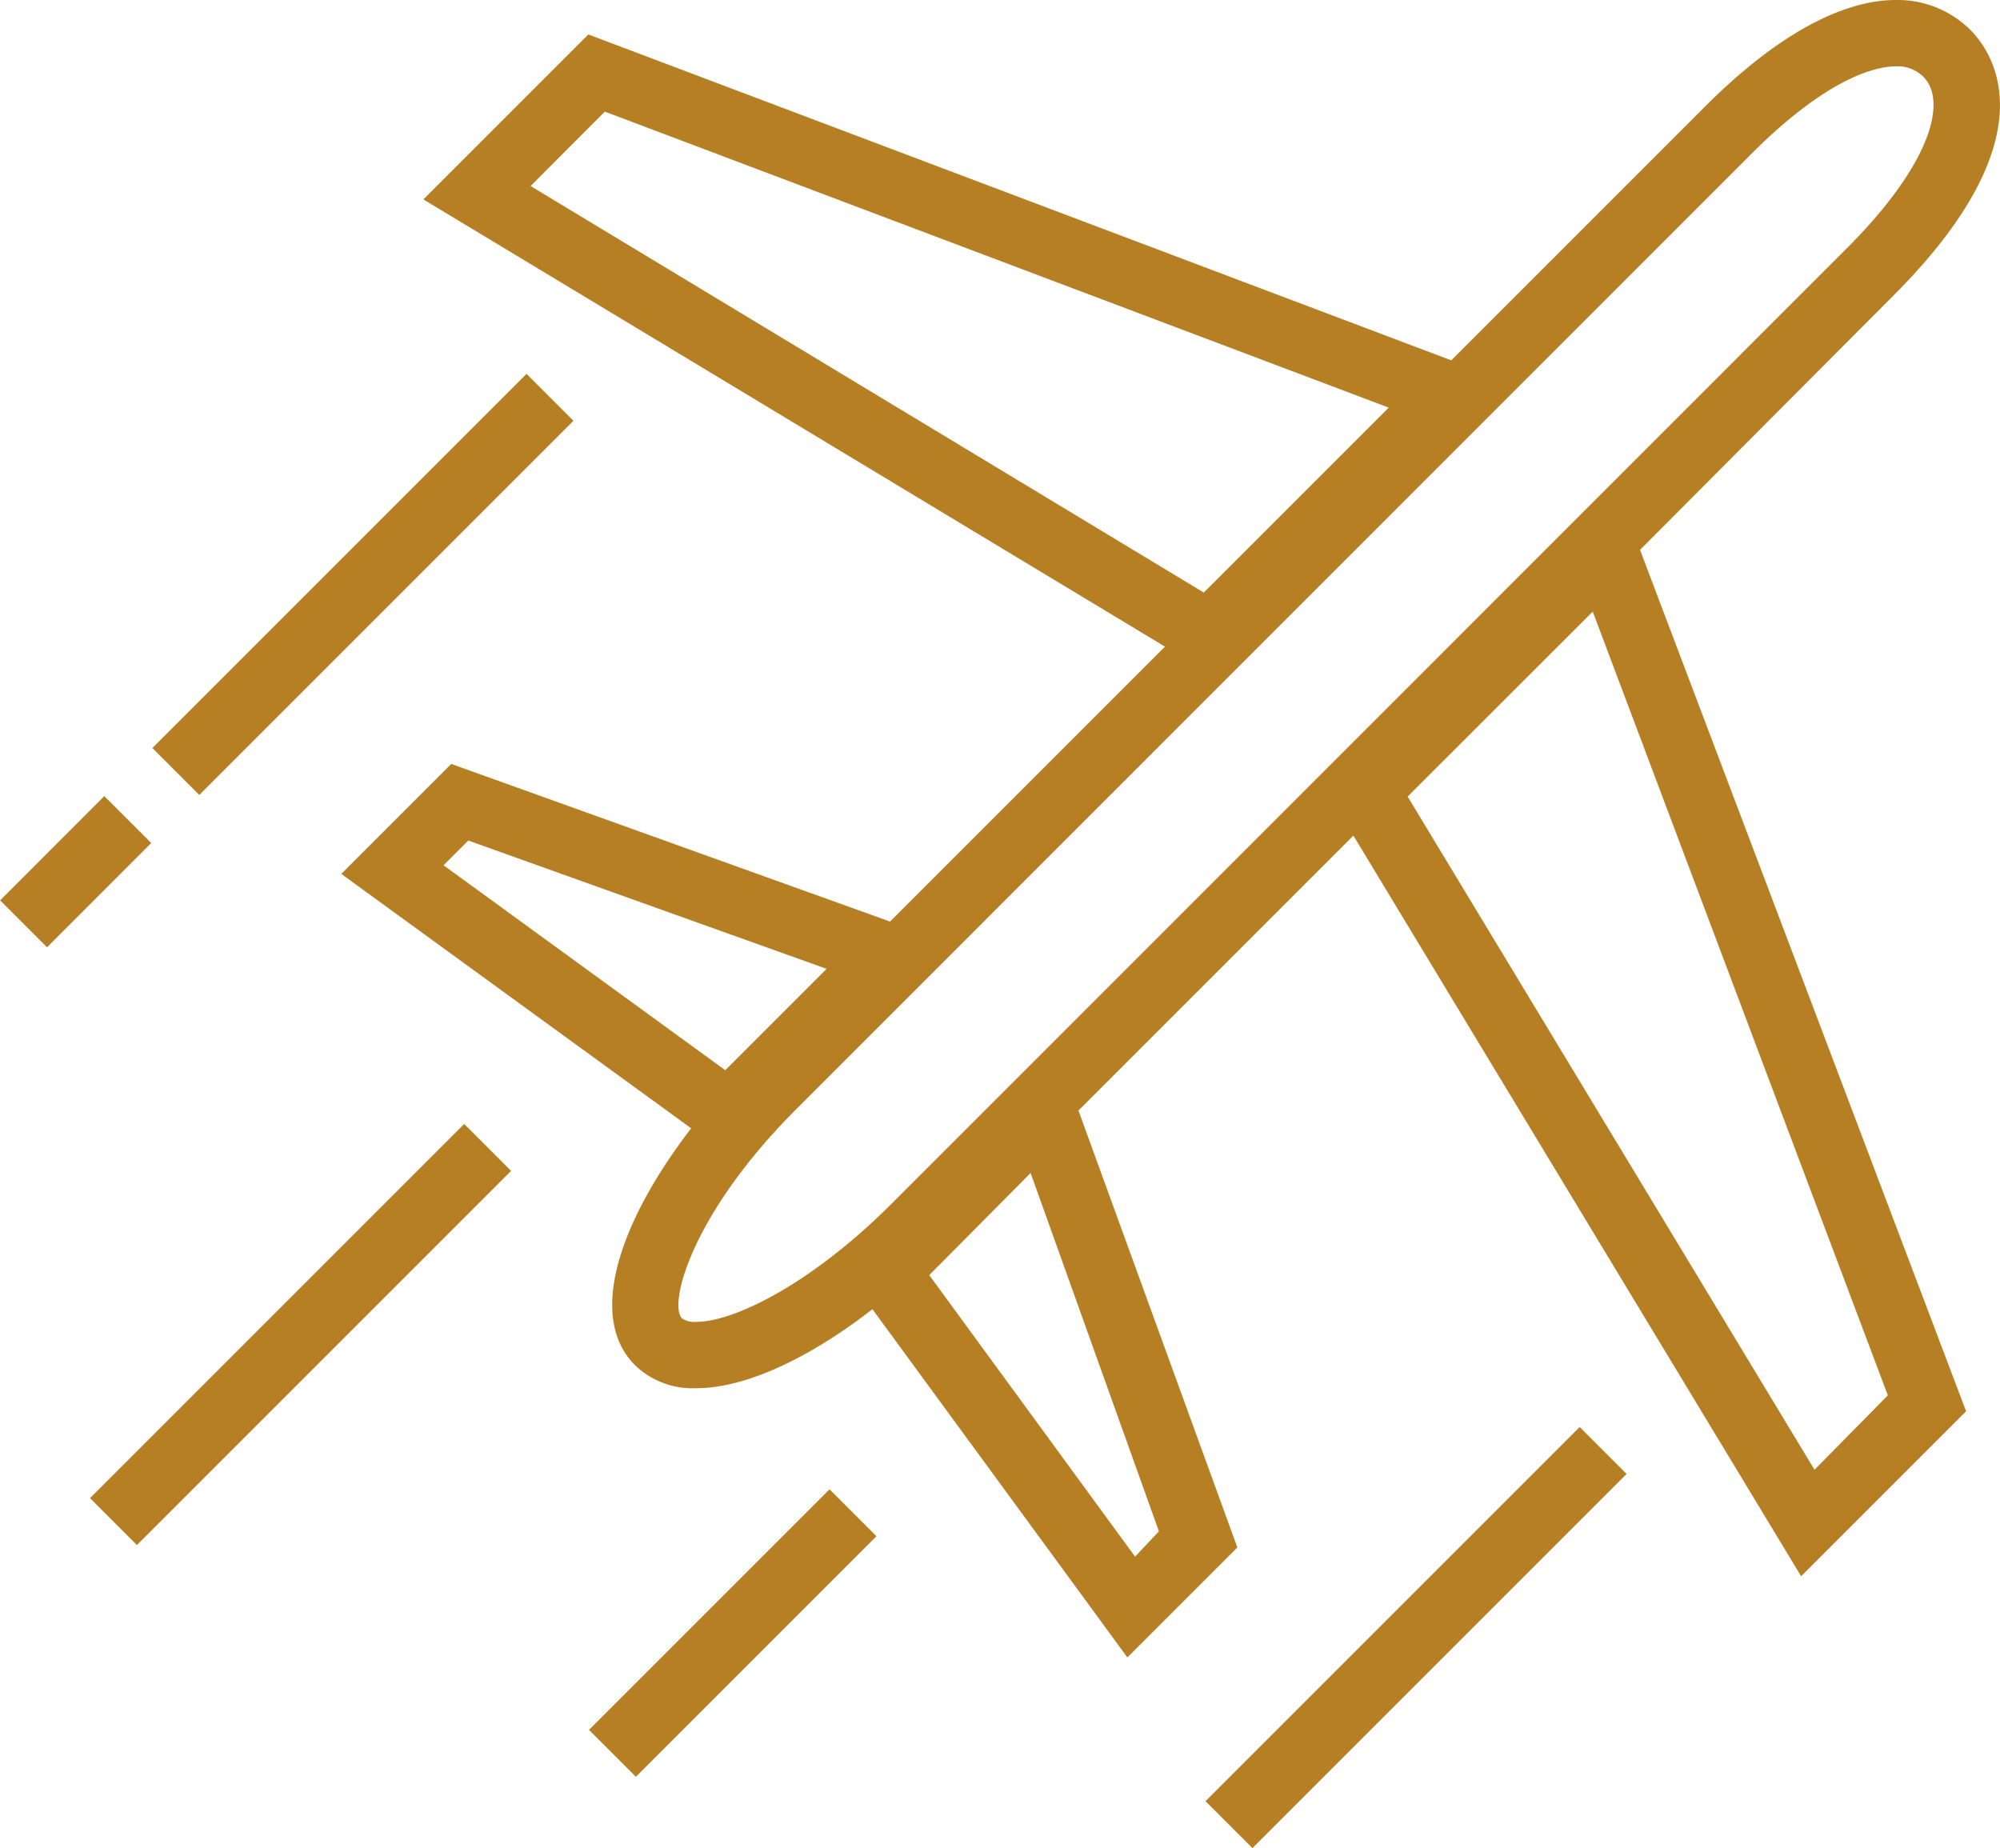 <svg xmlns="http://www.w3.org/2000/svg" viewBox="0 0 109.12 100.82"><defs><style>.cls-1{fill:#b67f24;}</style></defs><title>ico_aero</title><g id="Capa_2" data-name="Capa 2"><g id="Capa_1-2" data-name="Capa 1"><path class="cls-1" d="M103.3,16.13c8.68-8.68,5.41-13.29,4.2-14.5A5.62,5.62,0,0,0,103.44,0c-3,0-6.61,2-10.43,5.83L79.18,19.66,32.1,1.88l-9,9L63.56,35.28l-15,15L24.62,41.68l-6,6L37.71,61.56c-3.78,4.91-5.76,10.23-3.06,12.93A4.53,4.53,0,0,0,38,75.74c2.63,0,6.1-1.59,9.6-4.31l13.91,19,6-6L58.84,60.59l15-15L98.27,86l9-9L89.48,30ZM33,6.09,75.77,22.24,65.68,32.33,28.95,10.15Zm66,74.1L76.8,43.46,86.9,33.37,103,76.13ZM25.55,45.86l19.55,7-5.53,5.53L24.2,47.21ZM37.21,71.93c-.75-.75.5-5.68,6.22-11.4L95.56,8.39c4.31-4.31,6.94-4.77,7.87-4.77a2,2,0,0,1,1.51.57c1.29,1.29.49,4.69-4.2,9.38L48.61,65.71C44.2,70.11,40,72.12,38,72.12A1.19,1.19,0,0,1,37.21,71.93Zm24.72,13L50.7,69.57,56.23,64l7,19.55Z"/><rect class="cls-1" x="5.36" y="30.07" width="28.87" height="3.62" transform="translate(-16.74 23.34) rotate(-45)"/><rect class="cls-1" x="1.96" y="71" width="28.87" height="3.62" transform="translate(-46.68 32.92) rotate(-45)"/><rect class="cls-1" x="30.69" y="87.29" width="18.56" height="3.62" transform="translate(-51.29 54.36) rotate(-45)"/><rect class="cls-1" x="62.82" y="87.53" width="28.87" height="3.62" transform="translate(-40.54 80.8) rotate(-45)"/><rect class="cls-1" x="0.1" y="45.75" width="8.04" height="3.62" transform="translate(-32.42 16.85) rotate(-45.01)"/></g></g></svg>